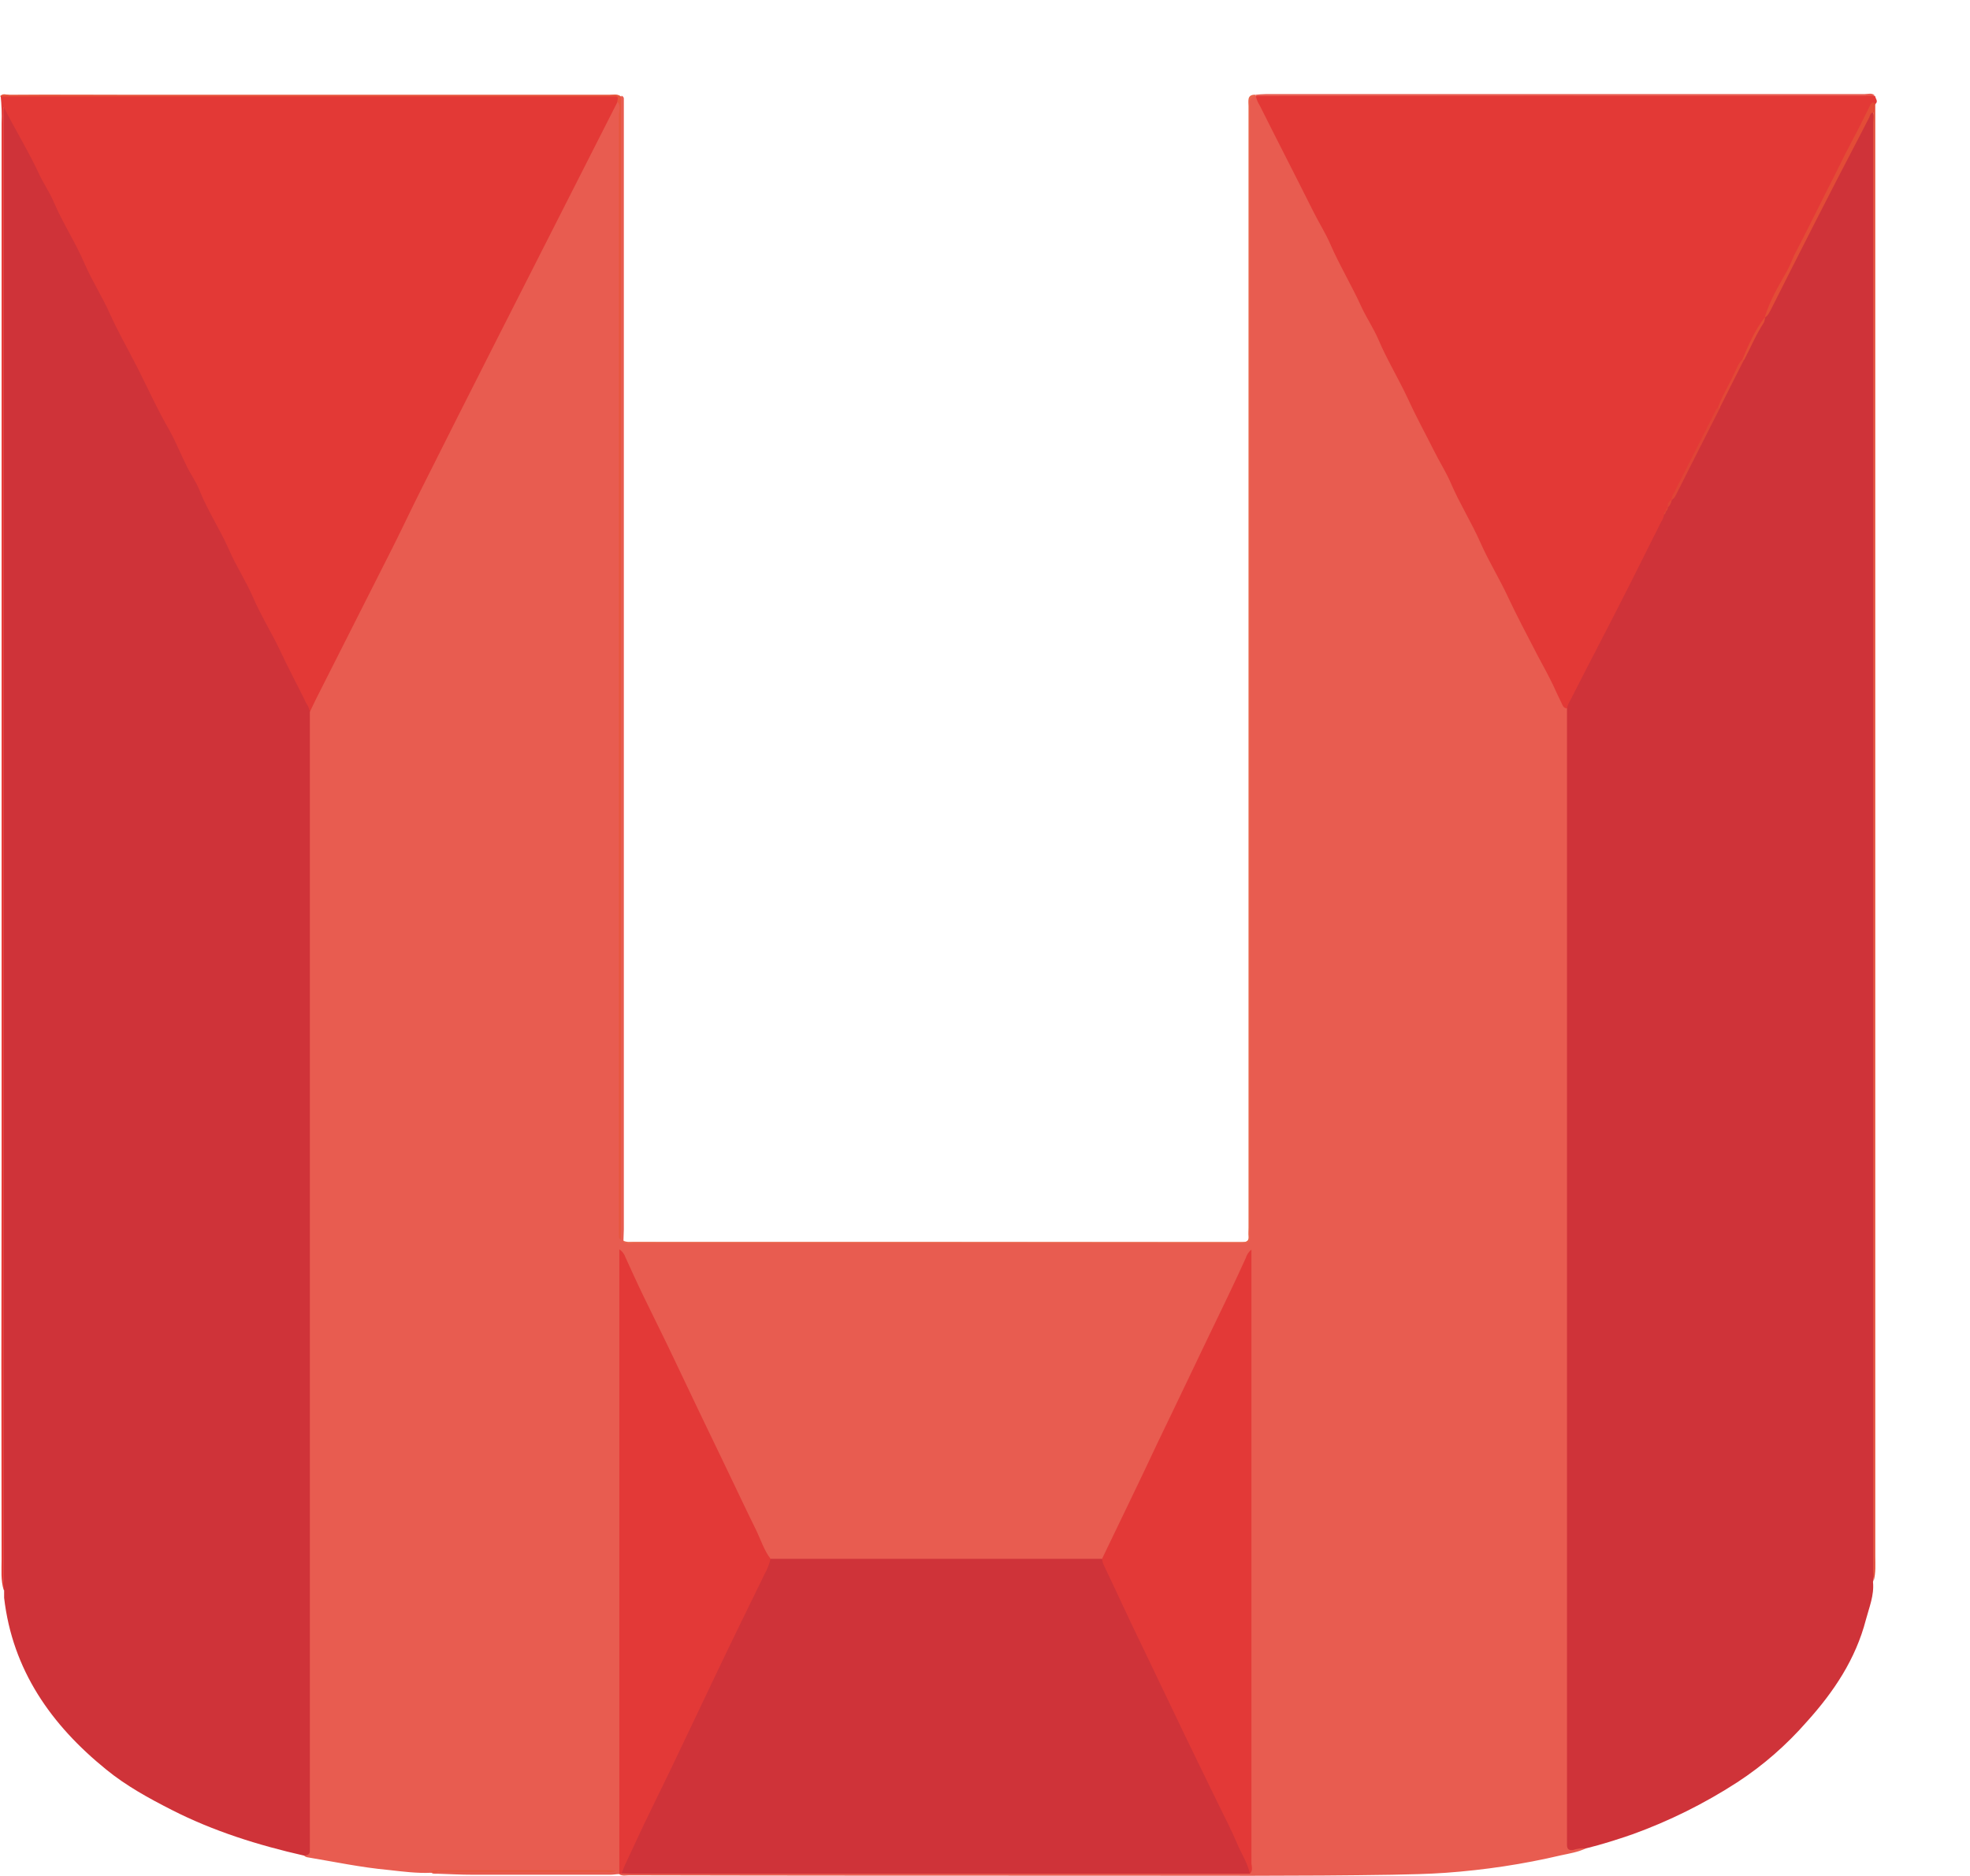 <svg width="21" height="20" viewBox="0 0 21 20" fill="none" xmlns="http://www.w3.org/2000/svg">
<path d="M6.626 1.02C6.643 1.027 6.653 1.041 6.65 1.058C6.65 1.091 6.65 1.122 6.65 1.156V13.106C6.65 13.147 6.646 13.184 6.646 13.225C6.663 13.258 6.694 13.242 6.715 13.242C8.884 13.242 11.054 13.242 13.227 13.245C13.296 13.245 13.326 13.228 13.316 13.157C13.316 13.133 13.316 13.113 13.316 13.089C13.316 9.109 13.316 5.132 13.316 1.152C13.316 1.112 13.292 1.058 13.344 1.027C13.361 1.014 13.388 1.017 13.402 1.034C13.402 1.034 13.402 1.037 13.405 1.037C13.422 1.061 13.439 1.085 13.453 1.112C13.7 1.596 13.953 2.083 14.196 2.567C14.398 2.973 14.603 3.379 14.805 3.782C15.031 4.229 15.26 4.679 15.486 5.126C15.691 5.528 15.893 5.935 16.095 6.337C16.276 6.703 16.465 7.062 16.643 7.427C16.67 7.481 16.711 7.525 16.728 7.583C16.738 7.65 16.738 7.722 16.735 7.789V19.431C16.735 19.465 16.735 19.496 16.735 19.53C16.735 19.658 16.735 19.658 16.862 19.682C16.879 19.685 16.892 19.692 16.906 19.706C16.821 19.746 16.732 19.76 16.639 19.78C16.235 19.875 15.828 19.936 15.414 19.966C15.222 19.98 15.031 19.983 14.839 19.987C13.85 20.003 12.858 19.997 11.869 19.997C10.151 19.997 8.429 19.997 6.708 19.993C6.674 19.993 6.636 20.003 6.602 19.983C6.612 19.976 6.622 19.966 6.636 19.963C6.697 19.949 6.759 19.946 6.824 19.949H13.118C13.172 19.953 13.231 19.949 13.285 19.943C13.337 19.919 13.316 19.875 13.32 19.838C13.32 18.457 13.32 17.073 13.32 15.692V13.529C13.316 13.485 13.32 13.441 13.323 13.397C13.272 13.556 13.186 13.705 13.111 13.857C12.834 14.429 12.563 15.005 12.286 15.58C12.136 15.895 11.985 16.206 11.834 16.521C11.814 16.565 11.793 16.612 11.745 16.636C11.697 16.65 11.646 16.653 11.598 16.65H8.361C8.316 16.653 8.275 16.65 8.231 16.639C8.166 16.619 8.145 16.562 8.121 16.507C7.933 16.111 7.741 15.716 7.553 15.316C7.348 14.886 7.142 14.46 6.937 14.03C6.838 13.827 6.745 13.62 6.636 13.407C6.636 13.465 6.636 13.512 6.636 13.56C6.636 15.638 6.636 17.712 6.636 19.79C6.636 19.855 6.653 19.922 6.605 19.98C6.571 19.98 6.54 19.987 6.506 19.987C6.016 19.987 5.527 19.987 5.038 19.987C4.911 19.987 4.788 19.98 4.661 19.976C4.637 19.976 4.613 19.98 4.596 19.963C4.62 19.943 4.647 19.953 4.671 19.953C5.27 19.953 5.869 19.953 6.468 19.953C6.492 19.953 6.513 19.949 6.52 19.953C5.924 19.953 5.315 19.953 4.702 19.953C4.668 19.953 4.63 19.939 4.596 19.966C4.446 19.973 4.292 19.953 4.141 19.936C3.847 19.909 3.559 19.848 3.272 19.8C3.261 19.797 3.255 19.794 3.244 19.787C3.279 19.712 3.275 19.635 3.275 19.557C3.275 15.651 3.275 11.746 3.275 7.84C3.272 7.772 3.275 7.701 3.282 7.634C3.299 7.562 3.326 7.495 3.361 7.434C3.566 7.031 3.771 6.628 3.973 6.222C4.719 4.709 5.489 3.21 6.246 1.704C6.342 1.515 6.437 1.332 6.53 1.142C6.543 1.112 6.554 1.048 6.615 1.102C6.615 4.838 6.615 8.574 6.615 12.311C6.615 12.602 6.615 12.893 6.615 13.187C6.615 9.19 6.615 5.197 6.615 1.2C6.612 1.135 6.591 1.078 6.626 1.02Z" fill="#E85C50"/>
<path d="M3.303 7.589C3.303 11.603 3.303 15.617 3.303 19.628C3.303 19.662 3.303 19.692 3.303 19.726C3.306 19.773 3.275 19.78 3.241 19.783C2.752 19.672 2.276 19.523 1.831 19.296C1.585 19.171 1.345 19.039 1.133 18.866C0.544 18.389 0.133 17.803 0.044 17.035C0.044 17.008 0.044 16.985 0.044 16.957C0.034 16.924 0.031 16.886 0.038 16.849C0.038 11.64 0.038 6.435 0.038 1.227C0.034 1.19 0.038 1.156 0.044 1.118C0.092 1.122 0.103 1.162 0.116 1.193C0.298 1.558 0.479 1.921 0.664 2.283C0.886 2.719 1.109 3.152 1.328 3.592C1.533 3.999 1.742 4.405 1.944 4.814C2.071 5.071 2.204 5.325 2.331 5.579C2.45 5.813 2.57 6.046 2.687 6.283C2.823 6.567 2.967 6.848 3.114 7.126C3.179 7.244 3.227 7.369 3.289 7.491C3.309 7.518 3.313 7.556 3.303 7.589Z" fill="#CF3339"/>
<path d="M16.906 19.706C16.858 19.702 16.814 19.709 16.769 19.723C16.732 19.729 16.704 19.719 16.704 19.672C16.704 19.648 16.704 19.628 16.704 19.604V7.552C16.674 7.498 16.715 7.457 16.735 7.417C17.064 6.784 17.389 6.148 17.71 5.508C17.717 5.494 17.728 5.478 17.738 5.464C17.741 5.457 17.745 5.45 17.748 5.444C17.755 5.434 17.758 5.423 17.765 5.413C17.772 5.403 17.772 5.4 17.776 5.393C17.786 5.373 17.796 5.349 17.806 5.329C17.81 5.322 17.817 5.312 17.82 5.305C17.991 4.987 18.148 4.662 18.313 4.337C18.402 4.168 18.484 3.999 18.57 3.826C18.648 3.674 18.724 3.525 18.799 3.372C18.806 3.362 18.809 3.352 18.816 3.345C19.069 2.858 19.309 2.364 19.562 1.88C19.668 1.68 19.771 1.477 19.877 1.278C19.894 1.24 19.908 1.196 19.962 1.186C19.983 1.227 19.973 1.267 19.973 1.308C19.973 4.401 19.973 7.495 19.973 10.585C19.973 12.639 19.973 14.693 19.973 16.748C19.976 16.788 19.976 16.825 19.966 16.866C19.98 17.008 19.925 17.137 19.89 17.269C19.781 17.689 19.548 18.037 19.261 18.355C19.045 18.602 18.795 18.822 18.518 19.002C18.169 19.228 17.793 19.415 17.399 19.557C17.242 19.611 17.074 19.665 16.906 19.706Z" fill="#CF3339"/>
<path d="M3.303 7.589C3.296 7.556 3.285 7.525 3.265 7.498C3.172 7.305 3.07 7.119 2.981 6.926C2.892 6.74 2.782 6.564 2.7 6.374C2.625 6.199 2.519 6.039 2.444 5.867C2.348 5.647 2.214 5.447 2.125 5.224C2.091 5.136 2.033 5.058 1.992 4.973C1.927 4.845 1.875 4.709 1.804 4.584C1.663 4.34 1.55 4.08 1.42 3.833C1.335 3.67 1.246 3.511 1.17 3.342C1.088 3.159 0.979 2.99 0.9 2.807C0.804 2.584 0.671 2.381 0.575 2.158C0.53 2.049 0.459 1.951 0.411 1.843C0.301 1.606 0.161 1.383 0.041 1.142V16.839C0.041 16.88 0.041 16.917 0.041 16.957C0.007 16.849 0.017 16.738 0.017 16.626C0.014 15.238 0.014 13.847 0.017 12.46V1.315C0.021 1.217 0.017 1.119 0.007 1.02C0.038 1.01 0.072 1.007 0.103 1.014C2.235 1.014 4.37 1.014 6.502 1.014H6.561C6.632 1.014 6.605 1.051 6.585 1.081L5.287 3.637C5.017 4.171 4.747 4.703 4.48 5.237C4.381 5.434 4.288 5.633 4.189 5.83C3.915 6.371 3.641 6.913 3.368 7.454L3.303 7.589Z" fill="#E33936"/>
<path d="M17.738 5.488C17.734 5.515 17.724 5.539 17.71 5.559C17.495 5.989 17.279 6.422 17.057 6.848C16.951 7.051 16.848 7.254 16.742 7.461C16.725 7.488 16.711 7.518 16.704 7.552C16.667 7.552 16.656 7.518 16.646 7.495C16.602 7.41 16.567 7.322 16.523 7.238C16.472 7.136 16.413 7.034 16.362 6.933C16.266 6.747 16.167 6.561 16.078 6.371C15.986 6.171 15.869 5.985 15.78 5.782C15.684 5.566 15.558 5.366 15.465 5.149C15.414 5.031 15.342 4.919 15.284 4.801C15.192 4.618 15.092 4.435 15.007 4.249C14.908 4.036 14.784 3.833 14.692 3.616C14.641 3.498 14.565 3.386 14.511 3.268C14.408 3.041 14.278 2.828 14.179 2.598C14.127 2.479 14.055 2.367 13.997 2.249C13.809 1.873 13.617 1.501 13.429 1.125C13.409 1.095 13.395 1.061 13.388 1.027L13.405 1.017C14.702 1.014 15.999 1.017 17.3 1.017C18.162 1.017 19.021 1.017 19.884 1.017C19.918 1.017 19.956 1.007 19.99 1.027C19.993 1.054 20.024 1.078 19.993 1.108C19.897 1.22 19.853 1.359 19.788 1.484C19.459 2.114 19.141 2.75 18.819 3.386C18.737 3.535 18.659 3.687 18.587 3.84C18.498 4.009 18.412 4.178 18.326 4.351C18.155 4.676 17.998 5.011 17.823 5.332C17.806 5.356 17.793 5.383 17.782 5.41C17.769 5.42 17.772 5.44 17.762 5.451C17.745 5.457 17.748 5.478 17.738 5.488Z" fill="#E33936"/>
<path d="M18.812 3.383C18.864 3.207 18.96 3.048 19.049 2.889C19.079 2.835 19.1 2.777 19.127 2.719C19.247 2.489 19.36 2.259 19.476 2.029C19.569 1.85 19.654 1.667 19.75 1.488C19.815 1.369 19.87 1.251 19.932 1.129C19.945 1.102 19.956 1.081 19.99 1.102C19.99 1.738 19.99 2.374 19.99 3.007C19.99 7.535 19.99 12.064 19.99 16.592C19.99 16.68 19.997 16.768 19.973 16.856C19.973 16.822 19.969 16.792 19.969 16.758V1.2C19.938 1.203 19.935 1.227 19.928 1.247C19.894 1.312 19.863 1.376 19.829 1.44C19.504 2.06 19.189 2.682 18.874 3.308C18.857 3.335 18.847 3.369 18.812 3.383Z" fill="#E34C37"/>
<path d="M13.385 1.024C13.344 1.031 13.316 1.068 13.323 1.108V1.112C13.323 1.139 13.323 1.163 13.323 1.19C13.323 5.163 13.323 9.14 13.323 13.113C13.323 13.268 13.34 13.255 13.179 13.255C11.044 13.255 8.905 13.255 6.769 13.255C6.728 13.255 6.677 13.279 6.643 13.228C6.677 13.241 6.715 13.245 6.749 13.241H13.203C13.217 13.241 13.231 13.241 13.244 13.241C13.292 13.245 13.313 13.228 13.309 13.181C13.306 13.15 13.309 13.123 13.309 13.092V1.152C13.309 1.129 13.309 1.108 13.309 1.085C13.303 1.027 13.333 1.007 13.385 1.01V1.024Z" fill="#E9654C"/>
<path d="M6.581 1.085C6.581 1.058 6.605 1.021 6.547 1.028C6.52 1.028 6.492 1.028 6.468 1.028H0C0.027 0.99 0.068 1.011 0.099 1.011C0.554 1.007 1.006 1.011 1.458 1.011C3.135 1.011 4.815 1.011 6.492 1.011C6.533 1.011 6.578 0.997 6.619 1.028C6.619 2.391 6.619 3.755 6.619 5.116V13.215C6.588 13.201 6.602 13.178 6.598 13.161C6.598 13.137 6.598 13.117 6.598 13.093C6.598 9.137 6.598 5.177 6.598 1.217C6.602 1.17 6.619 1.122 6.581 1.085Z" fill="#E7563D"/>
<path d="M13.385 1.024C13.385 1.02 13.385 1.014 13.385 1.01C13.422 1.007 13.457 1.003 13.494 1.003C15.623 1.003 17.748 1.003 19.877 1.003C19.914 1.003 19.956 0.986 19.986 1.02L13.385 1.024Z" fill="#E85C50"/>
<path d="M13.323 19.976C13.279 19.976 13.238 19.976 13.193 19.976H6.742C6.701 19.976 6.663 19.973 6.622 19.973C6.615 19.932 6.622 19.895 6.643 19.858C6.814 19.503 6.982 19.147 7.153 18.792C7.491 18.091 7.823 17.387 8.162 16.69C8.172 16.663 8.19 16.636 8.21 16.619H11.749C11.834 16.768 11.903 16.924 11.975 17.076C12.112 17.37 12.255 17.661 12.396 17.956C12.697 18.582 12.998 19.211 13.296 19.837C13.323 19.881 13.333 19.929 13.323 19.976Z" fill="#CF3339"/>
<path d="M8.214 16.619C8.2 16.677 8.179 16.731 8.149 16.785C7.984 17.123 7.817 17.462 7.656 17.8C7.546 18.03 7.437 18.26 7.327 18.491C7.201 18.758 7.074 19.022 6.944 19.286C6.848 19.482 6.756 19.682 6.663 19.881C6.65 19.912 6.639 19.942 6.626 19.973L6.602 19.98C6.602 19.936 6.602 19.895 6.602 19.851V13.319C6.632 13.339 6.656 13.37 6.667 13.404C6.732 13.546 6.797 13.691 6.865 13.83C6.971 14.05 7.081 14.267 7.183 14.483C7.365 14.869 7.55 15.252 7.734 15.634C7.844 15.861 7.95 16.091 8.063 16.318C8.111 16.419 8.145 16.528 8.214 16.619Z" fill="#E33937"/>
<path d="M13.323 19.976C13.299 19.858 13.231 19.76 13.186 19.651C13.128 19.513 13.059 19.381 12.991 19.242C12.837 18.924 12.68 18.606 12.529 18.288C12.406 18.03 12.283 17.773 12.159 17.516C12.026 17.245 11.903 16.971 11.773 16.7C11.759 16.673 11.749 16.646 11.749 16.616C11.947 16.203 12.149 15.79 12.344 15.373C12.461 15.13 12.577 14.89 12.693 14.646C12.823 14.375 12.95 14.108 13.08 13.84C13.149 13.698 13.214 13.556 13.279 13.414C13.289 13.38 13.309 13.346 13.34 13.323V13.424C13.34 15.57 13.34 17.719 13.34 19.865C13.344 19.905 13.357 19.946 13.323 19.976Z" fill="#E33937"/>
<path d="M4.589 19.963C4.61 19.936 4.644 19.939 4.671 19.939H6.53C6.543 19.939 6.557 19.942 6.571 19.946C6.533 19.959 6.496 19.963 6.458 19.956H4.678C4.651 19.959 4.62 19.963 4.589 19.963Z" fill="#E75840"/>
<path d="M17.817 5.329C17.82 5.305 17.827 5.285 17.84 5.264C17.988 4.973 18.135 4.682 18.282 4.391C18.289 4.371 18.299 4.357 18.316 4.344C18.323 4.334 18.33 4.334 18.337 4.344C18.186 4.645 18.032 4.943 17.882 5.244C17.864 5.274 17.854 5.315 17.817 5.329Z" fill="#E04437"/>
<path d="M18.333 4.347H18.313C18.354 4.225 18.426 4.114 18.48 3.995C18.508 3.941 18.525 3.88 18.57 3.836C18.576 3.826 18.583 3.826 18.59 3.836L18.333 4.347Z" fill="#E24837"/>
<path d="M18.593 3.836H18.573C18.638 3.677 18.706 3.522 18.812 3.383C18.816 3.403 18.809 3.423 18.802 3.44C18.72 3.565 18.662 3.704 18.593 3.836Z" fill="#E34C37"/>
<path d="M17.779 5.407C17.772 5.373 17.789 5.342 17.82 5.329C17.817 5.359 17.803 5.39 17.779 5.407Z" fill="#E04437"/>
<path d="M17.758 5.451C17.755 5.434 17.765 5.42 17.779 5.41C17.779 5.427 17.772 5.441 17.758 5.451Z" fill="#E04437"/>
<path d="M17.738 5.488C17.734 5.471 17.745 5.457 17.758 5.447C17.758 5.464 17.752 5.478 17.738 5.488Z" fill="#E04437"/>
</svg>
